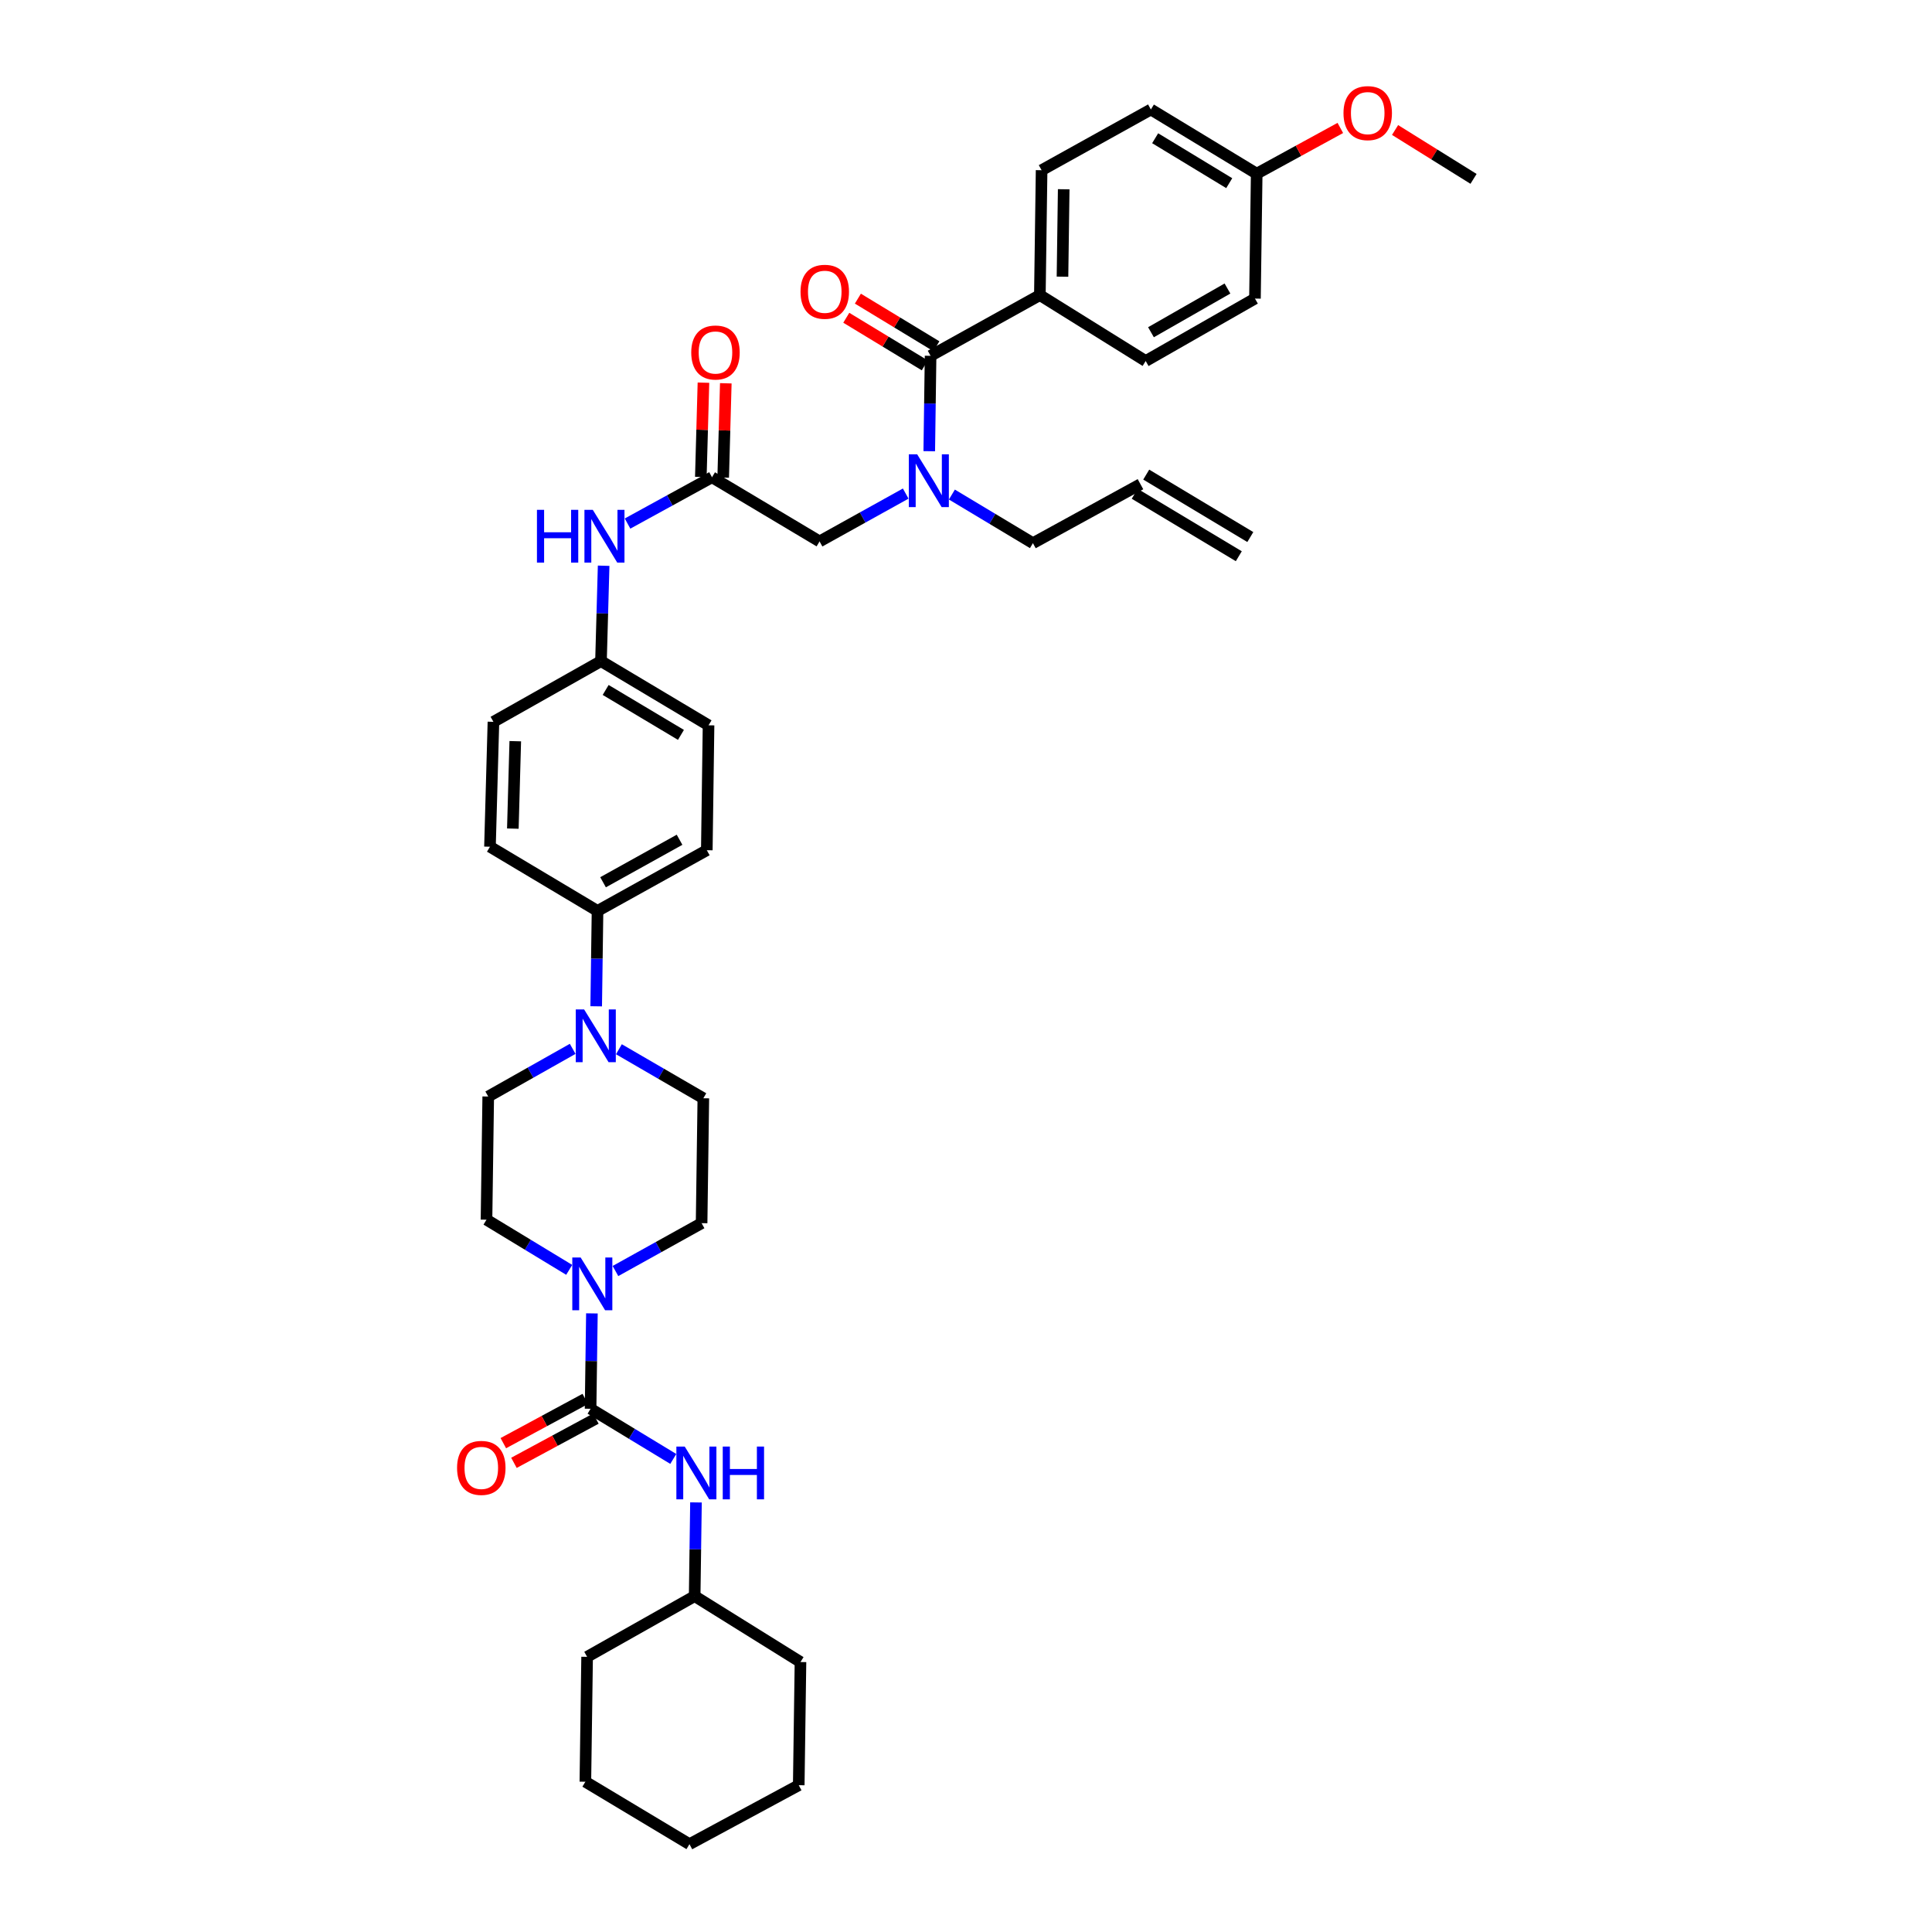 <?xml version='1.0' encoding='iso-8859-1'?>
<svg version='1.1' baseProfile='full'
              xmlns='http://www.w3.org/2000/svg'
                      xmlns:rdkit='http://www.rdkit.org/xml'
                      xmlns:xlink='http://www.w3.org/1999/xlink'
                  xml:space='preserve'
width='1000px' height='1000px' viewBox='0 0 1000 1000'>
<!-- END OF HEADER -->
<rect style='opacity:1.0;fill:#FFFFFF;stroke:none' width='1000' height='1000' x='0' y='0'> </rect>
<path class='bond-0' d='M 468.79,255.473 L 446.497,267.857' style='fill:none;fill-rule:evenodd;stroke:#0000FF;stroke-width:6px;stroke-linecap:butt;stroke-linejoin:miter;stroke-opacity:1' />
<path class='bond-0' d='M 446.497,267.857 L 424.205,280.241' style='fill:none;fill-rule:evenodd;stroke:#000000;stroke-width:6px;stroke-linecap:butt;stroke-linejoin:miter;stroke-opacity:1' />
<path class='bond-1' d='M 480.981,233.542 L 481.325,208.856' style='fill:none;fill-rule:evenodd;stroke:#0000FF;stroke-width:6px;stroke-linecap:butt;stroke-linejoin:miter;stroke-opacity:1' />
<path class='bond-1' d='M 481.325,208.856 L 481.668,184.17' style='fill:none;fill-rule:evenodd;stroke:#000000;stroke-width:6px;stroke-linecap:butt;stroke-linejoin:miter;stroke-opacity:1' />
<path class='bond-2' d='M 492.699,255.977 L 513.668,268.56' style='fill:none;fill-rule:evenodd;stroke:#0000FF;stroke-width:6px;stroke-linecap:butt;stroke-linejoin:miter;stroke-opacity:1' />
<path class='bond-2' d='M 513.668,268.56 L 534.637,281.142' style='fill:none;fill-rule:evenodd;stroke:#000000;stroke-width:6px;stroke-linecap:butt;stroke-linejoin:miter;stroke-opacity:1' />
<path class='bond-3' d='M 538.232,152.747 L 539.132,88.1' style='fill:none;fill-rule:evenodd;stroke:#000000;stroke-width:6px;stroke-linecap:butt;stroke-linejoin:miter;stroke-opacity:1' />
<path class='bond-3' d='M 549.942,143.211 L 550.572,97.958' style='fill:none;fill-rule:evenodd;stroke:#000000;stroke-width:6px;stroke-linecap:butt;stroke-linejoin:miter;stroke-opacity:1' />
<path class='bond-4' d='M 538.232,152.747 L 593.001,186.865' style='fill:none;fill-rule:evenodd;stroke:#000000;stroke-width:6px;stroke-linecap:butt;stroke-linejoin:miter;stroke-opacity:1' />
<path class='bond-5' d='M 538.232,152.747 L 481.668,184.17' style='fill:none;fill-rule:evenodd;stroke:#000000;stroke-width:6px;stroke-linecap:butt;stroke-linejoin:miter;stroke-opacity:1' />
<path class='bond-6' d='M 484.67,179.222 L 464.354,166.899' style='fill:none;fill-rule:evenodd;stroke:#000000;stroke-width:6px;stroke-linecap:butt;stroke-linejoin:miter;stroke-opacity:1' />
<path class='bond-6' d='M 464.354,166.899 L 444.037,154.576' style='fill:none;fill-rule:evenodd;stroke:#FF0000;stroke-width:6px;stroke-linecap:butt;stroke-linejoin:miter;stroke-opacity:1' />
<path class='bond-6' d='M 478.667,189.119 L 458.35,176.797' style='fill:none;fill-rule:evenodd;stroke:#000000;stroke-width:6px;stroke-linecap:butt;stroke-linejoin:miter;stroke-opacity:1' />
<path class='bond-6' d='M 458.35,176.797 L 438.034,164.474' style='fill:none;fill-rule:evenodd;stroke:#FF0000;stroke-width:6px;stroke-linecap:butt;stroke-linejoin:miter;stroke-opacity:1' />
<path class='bond-7' d='M 539.132,88.1 L 595.696,56.67' style='fill:none;fill-rule:evenodd;stroke:#000000;stroke-width:6px;stroke-linecap:butt;stroke-linejoin:miter;stroke-opacity:1' />
<path class='bond-8' d='M 593.001,186.865 L 649.564,154.541' style='fill:none;fill-rule:evenodd;stroke:#000000;stroke-width:6px;stroke-linecap:butt;stroke-linejoin:miter;stroke-opacity:1' />
<path class='bond-8' d='M 595.742,171.966 L 635.336,149.339' style='fill:none;fill-rule:evenodd;stroke:#000000;stroke-width:6px;stroke-linecap:butt;stroke-linejoin:miter;stroke-opacity:1' />
<path class='bond-9' d='M 647.159,277.973 L 593.284,245.649' style='fill:none;fill-rule:evenodd;stroke:#000000;stroke-width:6px;stroke-linecap:butt;stroke-linejoin:miter;stroke-opacity:1' />
<path class='bond-9' d='M 641.203,287.9 L 587.328,255.576' style='fill:none;fill-rule:evenodd;stroke:#000000;stroke-width:6px;stroke-linecap:butt;stroke-linejoin:miter;stroke-opacity:1' />
<path class='bond-10' d='M 374.321,247.184 L 374.998,222.788' style='fill:none;fill-rule:evenodd;stroke:#000000;stroke-width:6px;stroke-linecap:butt;stroke-linejoin:miter;stroke-opacity:1' />
<path class='bond-10' d='M 374.998,222.788 L 375.675,198.392' style='fill:none;fill-rule:evenodd;stroke:#FF0000;stroke-width:6px;stroke-linecap:butt;stroke-linejoin:miter;stroke-opacity:1' />
<path class='bond-10' d='M 362.749,246.863 L 363.426,222.467' style='fill:none;fill-rule:evenodd;stroke:#000000;stroke-width:6px;stroke-linecap:butt;stroke-linejoin:miter;stroke-opacity:1' />
<path class='bond-10' d='M 363.426,222.467 L 364.103,198.071' style='fill:none;fill-rule:evenodd;stroke:#FF0000;stroke-width:6px;stroke-linecap:butt;stroke-linejoin:miter;stroke-opacity:1' />
<path class='bond-11' d='M 368.535,247.024 L 424.205,280.241' style='fill:none;fill-rule:evenodd;stroke:#000000;stroke-width:6px;stroke-linecap:butt;stroke-linejoin:miter;stroke-opacity:1' />
<path class='bond-12' d='M 368.535,247.024 L 346.674,259.01' style='fill:none;fill-rule:evenodd;stroke:#000000;stroke-width:6px;stroke-linecap:butt;stroke-linejoin:miter;stroke-opacity:1' />
<path class='bond-12' d='M 346.674,259.01 L 324.814,270.996' style='fill:none;fill-rule:evenodd;stroke:#0000FF;stroke-width:6px;stroke-linecap:butt;stroke-linejoin:miter;stroke-opacity:1' />
<path class='bond-13' d='M 590.306,250.612 L 534.637,281.142' style='fill:none;fill-rule:evenodd;stroke:#000000;stroke-width:6px;stroke-linecap:butt;stroke-linejoin:miter;stroke-opacity:1' />
<path class='bond-14' d='M 312.442,292.824 L 311.757,317.509' style='fill:none;fill-rule:evenodd;stroke:#0000FF;stroke-width:6px;stroke-linecap:butt;stroke-linejoin:miter;stroke-opacity:1' />
<path class='bond-14' d='M 311.757,317.509 L 311.071,342.194' style='fill:none;fill-rule:evenodd;stroke:#000000;stroke-width:6px;stroke-linecap:butt;stroke-linejoin:miter;stroke-opacity:1' />
<path class='bond-15' d='M 294.62,657.275 L 273.217,644.291' style='fill:none;fill-rule:evenodd;stroke:#0000FF;stroke-width:6px;stroke-linecap:butt;stroke-linejoin:miter;stroke-opacity:1' />
<path class='bond-15' d='M 273.217,644.291 L 251.813,631.308' style='fill:none;fill-rule:evenodd;stroke:#000000;stroke-width:6px;stroke-linecap:butt;stroke-linejoin:miter;stroke-opacity:1' />
<path class='bond-16' d='M 306.37,679.808 L 306.026,704.494' style='fill:none;fill-rule:evenodd;stroke:#0000FF;stroke-width:6px;stroke-linecap:butt;stroke-linejoin:miter;stroke-opacity:1' />
<path class='bond-16' d='M 306.026,704.494 L 305.682,729.179' style='fill:none;fill-rule:evenodd;stroke:#000000;stroke-width:6px;stroke-linecap:butt;stroke-linejoin:miter;stroke-opacity:1' />
<path class='bond-17' d='M 318.561,657.877 L 340.853,645.493' style='fill:none;fill-rule:evenodd;stroke:#0000FF;stroke-width:6px;stroke-linecap:butt;stroke-linejoin:miter;stroke-opacity:1' />
<path class='bond-17' d='M 340.853,645.493 L 363.146,633.108' style='fill:none;fill-rule:evenodd;stroke:#000000;stroke-width:6px;stroke-linecap:butt;stroke-linejoin:miter;stroke-opacity:1' />
<path class='bond-18' d='M 359.557,826.151 L 414.326,860.269' style='fill:none;fill-rule:evenodd;stroke:#000000;stroke-width:6px;stroke-linecap:butt;stroke-linejoin:miter;stroke-opacity:1' />
<path class='bond-19' d='M 359.557,826.151 L 303.888,857.574' style='fill:none;fill-rule:evenodd;stroke:#000000;stroke-width:6px;stroke-linecap:butt;stroke-linejoin:miter;stroke-opacity:1' />
<path class='bond-20' d='M 359.557,826.151 L 359.897,801.901' style='fill:none;fill-rule:evenodd;stroke:#000000;stroke-width:6px;stroke-linecap:butt;stroke-linejoin:miter;stroke-opacity:1' />
<path class='bond-20' d='M 359.897,801.901 L 360.237,777.651' style='fill:none;fill-rule:evenodd;stroke:#0000FF;stroke-width:6px;stroke-linecap:butt;stroke-linejoin:miter;stroke-opacity:1' />
<path class='bond-21' d='M 302.933,724.085 L 281.725,735.53' style='fill:none;fill-rule:evenodd;stroke:#000000;stroke-width:6px;stroke-linecap:butt;stroke-linejoin:miter;stroke-opacity:1' />
<path class='bond-21' d='M 281.725,735.53 L 260.518,746.974' style='fill:none;fill-rule:evenodd;stroke:#FF0000;stroke-width:6px;stroke-linecap:butt;stroke-linejoin:miter;stroke-opacity:1' />
<path class='bond-21' d='M 308.431,734.273 L 287.223,745.717' style='fill:none;fill-rule:evenodd;stroke:#000000;stroke-width:6px;stroke-linecap:butt;stroke-linejoin:miter;stroke-opacity:1' />
<path class='bond-21' d='M 287.223,745.717 L 266.015,757.162' style='fill:none;fill-rule:evenodd;stroke:#FF0000;stroke-width:6px;stroke-linecap:butt;stroke-linejoin:miter;stroke-opacity:1' />
<path class='bond-22' d='M 305.682,729.179 L 327.085,742.161' style='fill:none;fill-rule:evenodd;stroke:#000000;stroke-width:6px;stroke-linecap:butt;stroke-linejoin:miter;stroke-opacity:1' />
<path class='bond-22' d='M 327.085,742.161 L 348.489,755.142' style='fill:none;fill-rule:evenodd;stroke:#0000FF;stroke-width:6px;stroke-linecap:butt;stroke-linejoin:miter;stroke-opacity:1' />
<path class='bond-23' d='M 414.326,860.269 L 413.426,924.016' style='fill:none;fill-rule:evenodd;stroke:#000000;stroke-width:6px;stroke-linecap:butt;stroke-linejoin:miter;stroke-opacity:1' />
<path class='bond-24' d='M 303.888,857.574 L 302.987,922.222' style='fill:none;fill-rule:evenodd;stroke:#000000;stroke-width:6px;stroke-linecap:butt;stroke-linejoin:miter;stroke-opacity:1' />
<path class='bond-25' d='M 308.589,520.861 L 308.933,496.175' style='fill:none;fill-rule:evenodd;stroke:#0000FF;stroke-width:6px;stroke-linecap:butt;stroke-linejoin:miter;stroke-opacity:1' />
<path class='bond-25' d='M 308.933,496.175 L 309.277,471.489' style='fill:none;fill-rule:evenodd;stroke:#000000;stroke-width:6px;stroke-linecap:butt;stroke-linejoin:miter;stroke-opacity:1' />
<path class='bond-26' d='M 320.347,543.087 L 342.196,555.774' style='fill:none;fill-rule:evenodd;stroke:#0000FF;stroke-width:6px;stroke-linecap:butt;stroke-linejoin:miter;stroke-opacity:1' />
<path class='bond-26' d='M 342.196,555.774 L 364.046,568.461' style='fill:none;fill-rule:evenodd;stroke:#000000;stroke-width:6px;stroke-linecap:butt;stroke-linejoin:miter;stroke-opacity:1' />
<path class='bond-27' d='M 296.418,542.887 L 274.562,555.224' style='fill:none;fill-rule:evenodd;stroke:#0000FF;stroke-width:6px;stroke-linecap:butt;stroke-linejoin:miter;stroke-opacity:1' />
<path class='bond-27' d='M 274.562,555.224 L 252.707,567.56' style='fill:none;fill-rule:evenodd;stroke:#000000;stroke-width:6px;stroke-linecap:butt;stroke-linejoin:miter;stroke-opacity:1' />
<path class='bond-28' d='M 311.071,342.194 L 366.741,375.418' style='fill:none;fill-rule:evenodd;stroke:#000000;stroke-width:6px;stroke-linecap:butt;stroke-linejoin:miter;stroke-opacity:1' />
<path class='bond-28' d='M 313.489,357.119 L 352.458,380.375' style='fill:none;fill-rule:evenodd;stroke:#000000;stroke-width:6px;stroke-linecap:butt;stroke-linejoin:miter;stroke-opacity:1' />
<path class='bond-29' d='M 311.071,342.194 L 255.402,373.618' style='fill:none;fill-rule:evenodd;stroke:#000000;stroke-width:6px;stroke-linecap:butt;stroke-linejoin:miter;stroke-opacity:1' />
<path class='bond-30' d='M 309.277,471.489 L 253.608,438.265' style='fill:none;fill-rule:evenodd;stroke:#000000;stroke-width:6px;stroke-linecap:butt;stroke-linejoin:miter;stroke-opacity:1' />
<path class='bond-31' d='M 309.277,471.489 L 365.84,440.066' style='fill:none;fill-rule:evenodd;stroke:#000000;stroke-width:6px;stroke-linecap:butt;stroke-linejoin:miter;stroke-opacity:1' />
<path class='bond-31' d='M 312.14,456.656 L 351.734,434.66' style='fill:none;fill-rule:evenodd;stroke:#000000;stroke-width:6px;stroke-linecap:butt;stroke-linejoin:miter;stroke-opacity:1' />
<path class='bond-32' d='M 366.741,375.418 L 365.84,440.066' style='fill:none;fill-rule:evenodd;stroke:#000000;stroke-width:6px;stroke-linecap:butt;stroke-linejoin:miter;stroke-opacity:1' />
<path class='bond-33' d='M 255.402,373.618 L 253.608,438.265' style='fill:none;fill-rule:evenodd;stroke:#000000;stroke-width:6px;stroke-linecap:butt;stroke-linejoin:miter;stroke-opacity:1' />
<path class='bond-33' d='M 266.705,383.636 L 265.449,428.889' style='fill:none;fill-rule:evenodd;stroke:#000000;stroke-width:6px;stroke-linecap:butt;stroke-linejoin:miter;stroke-opacity:1' />
<path class='bond-34' d='M 364.046,568.461 L 363.146,633.108' style='fill:none;fill-rule:evenodd;stroke:#000000;stroke-width:6px;stroke-linecap:butt;stroke-linejoin:miter;stroke-opacity:1' />
<path class='bond-35' d='M 252.707,567.56 L 251.813,631.308' style='fill:none;fill-rule:evenodd;stroke:#000000;stroke-width:6px;stroke-linecap:butt;stroke-linejoin:miter;stroke-opacity:1' />
<path class='bond-36' d='M 302.987,922.222 L 356.862,954.545' style='fill:none;fill-rule:evenodd;stroke:#000000;stroke-width:6px;stroke-linecap:butt;stroke-linejoin:miter;stroke-opacity:1' />
<path class='bond-37' d='M 413.426,924.016 L 356.862,954.545' style='fill:none;fill-rule:evenodd;stroke:#000000;stroke-width:6px;stroke-linecap:butt;stroke-linejoin:miter;stroke-opacity:1' />
<path class='bond-38' d='M 650.465,89.894 L 649.564,154.541' style='fill:none;fill-rule:evenodd;stroke:#000000;stroke-width:6px;stroke-linecap:butt;stroke-linejoin:miter;stroke-opacity:1' />
<path class='bond-39' d='M 650.465,89.894 L 672.107,78.059' style='fill:none;fill-rule:evenodd;stroke:#000000;stroke-width:6px;stroke-linecap:butt;stroke-linejoin:miter;stroke-opacity:1' />
<path class='bond-39' d='M 672.107,78.059 L 693.75,66.224' style='fill:none;fill-rule:evenodd;stroke:#FF0000;stroke-width:6px;stroke-linecap:butt;stroke-linejoin:miter;stroke-opacity:1' />
<path class='bond-40' d='M 650.465,89.894 L 595.696,56.67' style='fill:none;fill-rule:evenodd;stroke:#000000;stroke-width:6px;stroke-linecap:butt;stroke-linejoin:miter;stroke-opacity:1' />
<path class='bond-40' d='M 636.245,94.808 L 597.907,71.551' style='fill:none;fill-rule:evenodd;stroke:#000000;stroke-width:6px;stroke-linecap:butt;stroke-linejoin:miter;stroke-opacity:1' />
<path class='bond-41' d='M 722.083,67.288 L 742.39,79.938' style='fill:none;fill-rule:evenodd;stroke:#FF0000;stroke-width:6px;stroke-linecap:butt;stroke-linejoin:miter;stroke-opacity:1' />
<path class='bond-41' d='M 742.39,79.938 L 762.698,92.589' style='fill:none;fill-rule:evenodd;stroke:#000000;stroke-width:6px;stroke-linecap:butt;stroke-linejoin:miter;stroke-opacity:1' />
<path  class='atom-0' d='M 474.729 235.158
L 483.681 249.628
Q 484.569 251.056, 485.997 253.642
Q 487.424 256.227, 487.502 256.381
L 487.502 235.158
L 491.129 235.158
L 491.129 262.478
L 487.386 262.478
L 477.777 246.657
Q 476.658 244.805, 475.462 242.683
Q 474.305 240.56, 473.957 239.904
L 473.957 262.478
L 470.407 262.478
L 470.407 235.158
L 474.729 235.158
' fill='#0000FF'/>
<path  class='atom-3' d='M 414.352 151.024
Q 414.352 144.464, 417.593 140.798
Q 420.835 137.132, 426.893 137.132
Q 432.951 137.132, 436.193 140.798
Q 439.434 144.464, 439.434 151.024
Q 439.434 157.661, 436.154 161.442
Q 432.874 165.185, 426.893 165.185
Q 420.873 165.185, 417.593 161.442
Q 414.352 157.699, 414.352 151.024
M 426.893 162.098
Q 431.06 162.098, 433.299 159.32
Q 435.575 156.503, 435.575 151.024
Q 435.575 145.66, 433.299 142.959
Q 431.06 140.219, 426.893 140.219
Q 422.725 140.219, 420.449 142.92
Q 418.211 145.621, 418.211 151.024
Q 418.211 156.542, 420.449 159.32
Q 422.725 162.098, 426.893 162.098
' fill='#FF0000'/>
<path  class='atom-8' d='M 357.788 182.453
Q 357.788 175.893, 361.03 172.228
Q 364.271 168.562, 370.33 168.562
Q 376.388 168.562, 379.629 172.228
Q 382.871 175.893, 382.871 182.453
Q 382.871 189.09, 379.591 192.872
Q 376.311 196.615, 370.33 196.615
Q 364.31 196.615, 361.03 192.872
Q 357.788 189.129, 357.788 182.453
M 370.33 193.528
Q 374.497 193.528, 376.735 190.75
Q 379.012 187.933, 379.012 182.453
Q 379.012 177.09, 376.735 174.388
Q 374.497 171.649, 370.33 171.649
Q 366.162 171.649, 363.885 174.35
Q 361.647 177.051, 361.647 182.453
Q 361.647 187.971, 363.885 190.75
Q 366.162 193.528, 370.33 193.528
' fill='#FF0000'/>
<path  class='atom-11' d='M 277.924 263.887
L 281.629 263.887
L 281.629 275.502
L 295.598 275.502
L 295.598 263.887
L 299.302 263.887
L 299.302 291.207
L 295.598 291.207
L 295.598 278.589
L 281.629 278.589
L 281.629 291.207
L 277.924 291.207
L 277.924 263.887
' fill='#0000FF'/>
<path  class='atom-11' d='M 306.827 263.887
L 315.779 278.357
Q 316.667 279.785, 318.094 282.37
Q 319.522 284.956, 319.599 285.11
L 319.599 263.887
L 323.227 263.887
L 323.227 291.207
L 319.484 291.207
L 309.875 275.386
Q 308.756 273.534, 307.56 271.411
Q 306.402 269.289, 306.055 268.633
L 306.055 291.207
L 302.505 291.207
L 302.505 263.887
L 306.827 263.887
' fill='#0000FF'/>
<path  class='atom-12' d='M 300.543 650.872
L 309.496 665.342
Q 310.383 666.77, 311.811 669.355
Q 313.239 671.941, 313.316 672.095
L 313.316 650.872
L 316.943 650.872
L 316.943 678.192
L 313.2 678.192
L 303.592 662.371
Q 302.473 660.519, 301.277 658.396
Q 300.119 656.274, 299.772 655.618
L 299.772 678.192
L 296.221 678.192
L 296.221 650.872
L 300.543 650.872
' fill='#0000FF'/>
<path  class='atom-15' d='M 236.577 759.78
Q 236.577 753.22, 239.819 749.554
Q 243.06 745.888, 249.119 745.888
Q 255.177 745.888, 258.418 749.554
Q 261.66 753.22, 261.66 759.78
Q 261.66 766.417, 258.38 770.198
Q 255.1 773.941, 249.119 773.941
Q 243.099 773.941, 239.819 770.198
Q 236.577 766.455, 236.577 759.78
M 249.119 770.854
Q 253.286 770.854, 255.524 768.076
Q 257.801 765.259, 257.801 759.78
Q 257.801 754.416, 255.524 751.715
Q 253.286 748.975, 249.119 748.975
Q 244.951 748.975, 242.674 751.676
Q 240.436 754.377, 240.436 759.78
Q 240.436 765.298, 242.674 768.076
Q 244.951 770.854, 249.119 770.854
' fill='#FF0000'/>
<path  class='atom-16' d='M 354.412 748.737
L 363.364 763.207
Q 364.252 764.635, 365.68 767.221
Q 367.107 769.806, 367.185 769.96
L 367.185 748.737
L 370.812 748.737
L 370.812 776.057
L 367.069 776.057
L 357.46 760.236
Q 356.341 758.384, 355.145 756.262
Q 353.988 754.139, 353.64 753.483
L 353.64 776.057
L 350.09 776.057
L 350.09 748.737
L 354.412 748.737
' fill='#0000FF'/>
<path  class='atom-16' d='M 374.092 748.737
L 377.796 748.737
L 377.796 760.352
L 391.765 760.352
L 391.765 748.737
L 395.47 748.737
L 395.47 776.057
L 391.765 776.057
L 391.765 763.439
L 377.796 763.439
L 377.796 776.057
L 374.092 776.057
L 374.092 748.737
' fill='#0000FF'/>
<path  class='atom-19' d='M 302.338 522.477
L 311.29 536.947
Q 312.178 538.375, 313.605 540.961
Q 315.033 543.546, 315.11 543.7
L 315.11 522.477
L 318.738 522.477
L 318.738 549.797
L 314.995 549.797
L 305.386 533.976
Q 304.267 532.124, 303.071 530.002
Q 301.913 527.879, 301.566 527.223
L 301.566 549.797
L 298.016 549.797
L 298.016 522.477
L 302.338 522.477
' fill='#0000FF'/>
<path  class='atom-37' d='M 695.387 58.548
Q 695.387 51.988, 698.629 48.322
Q 701.87 44.656, 707.929 44.656
Q 713.987 44.656, 717.228 48.322
Q 720.47 51.988, 720.47 58.548
Q 720.47 65.185, 717.19 68.966
Q 713.91 72.709, 707.929 72.709
Q 701.909 72.709, 698.629 68.966
Q 695.387 65.223, 695.387 58.548
M 707.929 69.622
Q 712.096 69.622, 714.334 66.844
Q 716.611 64.027, 716.611 58.548
Q 716.611 53.184, 714.334 50.483
Q 712.096 47.743, 707.929 47.743
Q 703.761 47.743, 701.484 50.444
Q 699.246 53.145, 699.246 58.548
Q 699.246 64.066, 701.484 66.844
Q 703.761 69.622, 707.929 69.622
' fill='#FF0000'/>
</svg>
